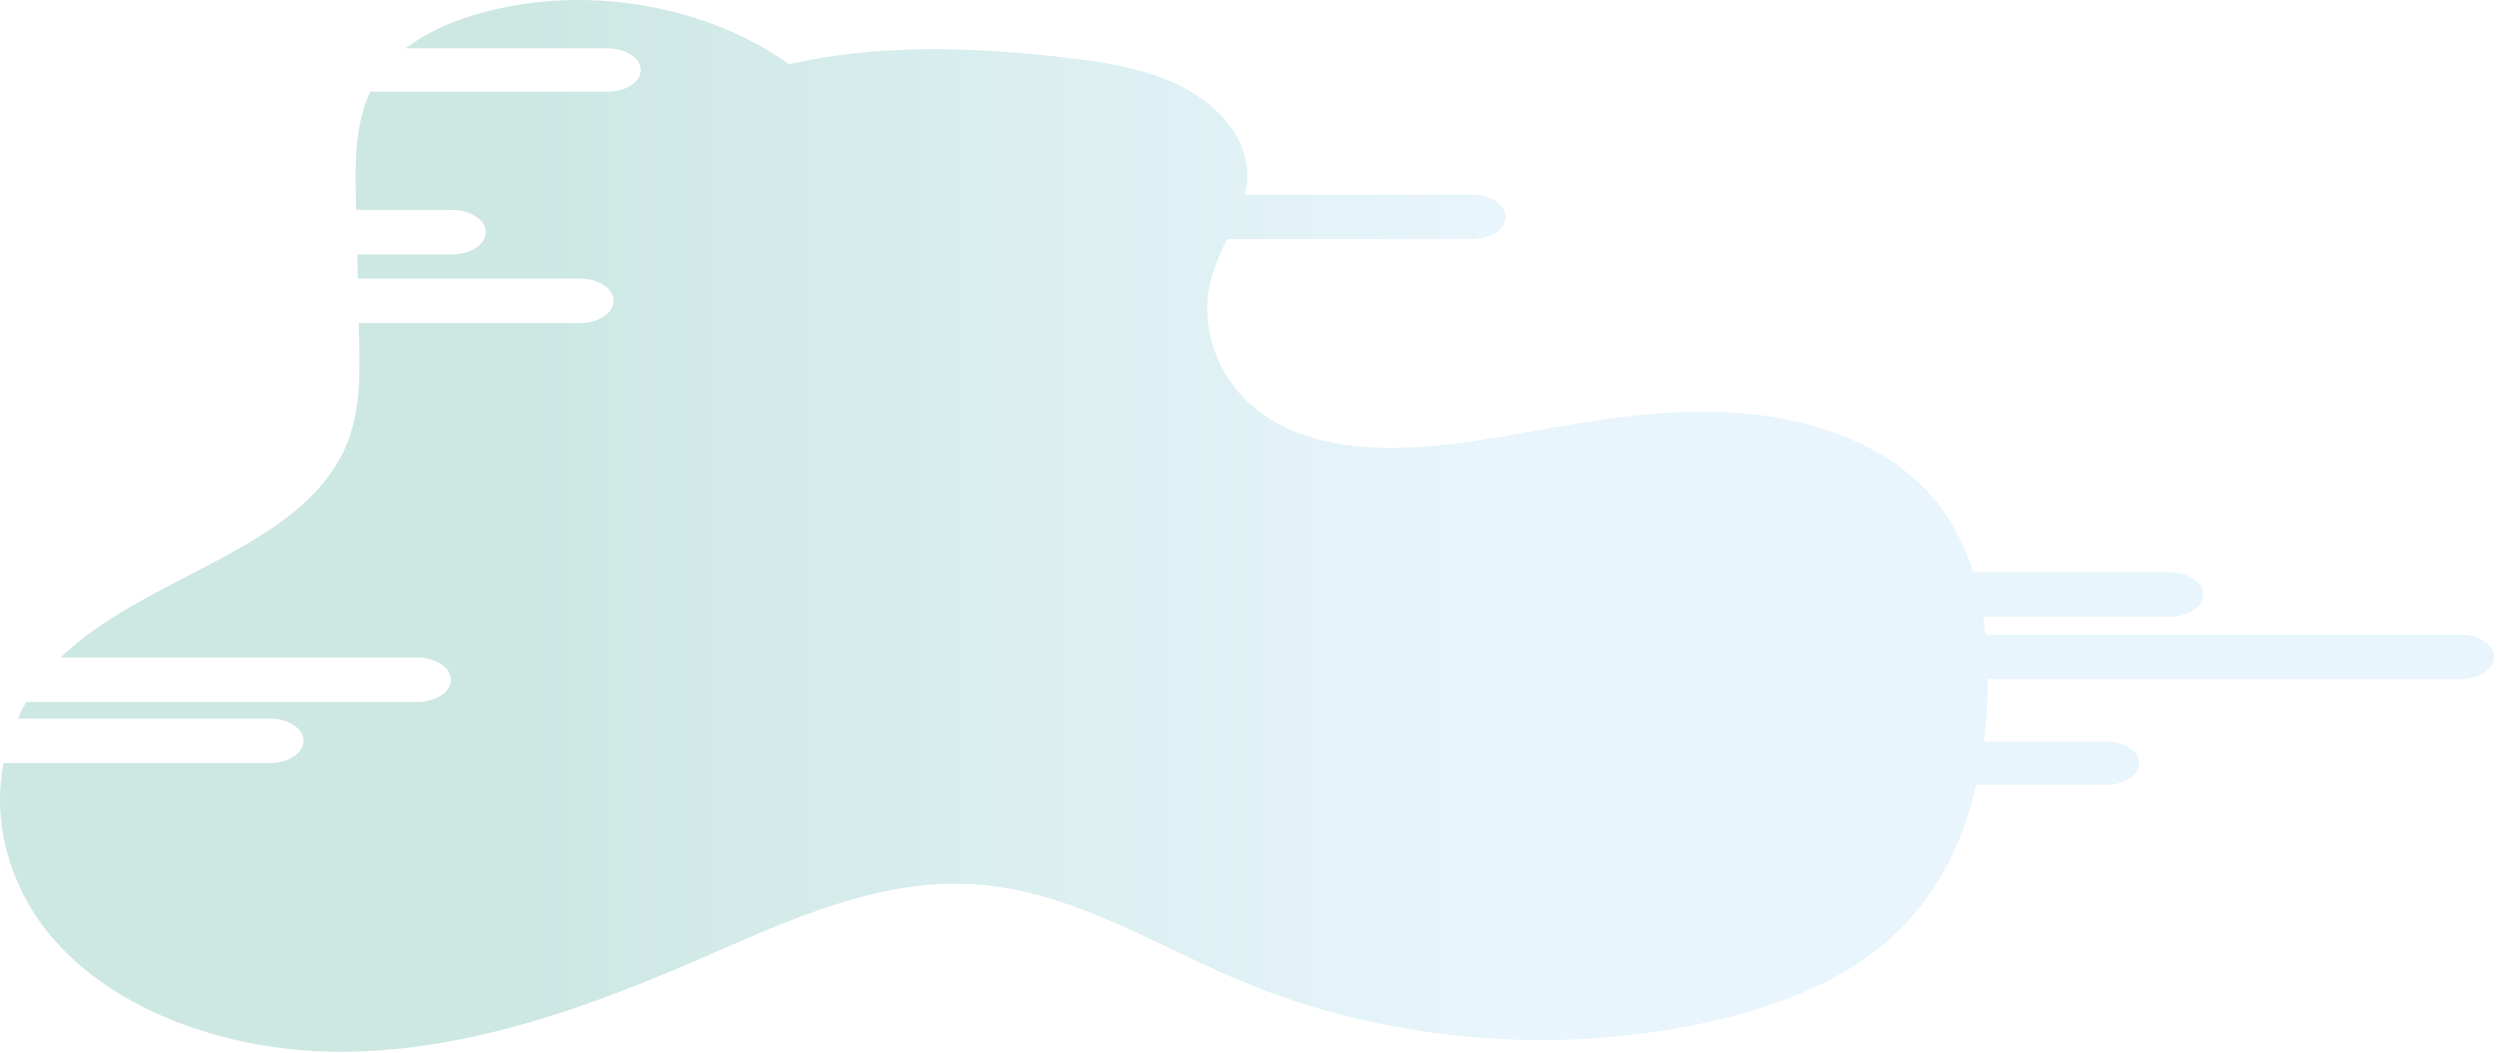 <svg width="178" height="75" viewBox="0 0 178 75" fill="none" xmlns="http://www.w3.org/2000/svg">
<path opacity="0.4" d="M175.169 45.186H141.367C141.323 44.764 141.27 44.341 141.207 43.918H154.459C155.1 43.918 155.714 43.751 156.167 43.454C156.62 43.157 156.874 42.754 156.874 42.334C156.874 41.913 156.62 41.51 156.167 41.213C155.714 40.916 155.1 40.749 154.459 40.749H140.493C139.81 38.57 138.724 36.53 137.056 34.805C133.789 31.427 128.688 29.747 123.666 29.396C118.643 29.044 113.611 29.881 108.669 30.783C102.091 31.989 94.35 33.076 89.391 29.088C86.457 26.724 85.287 22.851 86.337 19.476C86.616 18.648 86.959 17.831 87.366 17.027H104.785C105.426 17.027 106.04 16.86 106.493 16.563C106.946 16.266 107.2 15.863 107.2 15.443C107.2 15.022 106.946 14.619 106.493 14.322C106.04 14.025 105.426 13.858 104.785 13.858H88.639C88.761 13.37 88.821 12.876 88.818 12.382C88.786 11.191 88.355 10.02 87.557 8.95C86.759 7.88 85.613 6.939 84.2 6.191C81.665 4.883 78.698 4.42 75.78 4.091C69.263 3.342 62.542 3.115 56.195 4.575C50.188 0.323 41.729 -1.115 34.347 0.896C32.24 1.448 30.363 2.32 28.872 3.442H43.272C43.895 3.442 44.493 3.604 44.933 3.893C45.374 4.182 45.621 4.574 45.621 4.983C45.621 5.392 45.374 5.784 44.933 6.073C44.493 6.362 43.895 6.524 43.272 6.524H26.358C25.273 8.836 25.282 11.536 25.336 14.086C25.336 14.373 25.348 14.66 25.355 14.946H32.172C32.813 14.946 33.427 15.113 33.88 15.41C34.333 15.707 34.587 16.11 34.587 16.531C34.587 16.951 34.333 17.354 33.88 17.651C33.427 17.948 32.813 18.115 32.172 18.115H25.442L25.479 19.835H41.282C41.923 19.835 42.537 20.002 42.99 20.299C43.443 20.596 43.697 20.999 43.697 21.419C43.697 21.839 43.443 22.242 42.99 22.539C42.537 22.836 41.923 23.003 41.282 23.003H25.543C25.543 23.365 25.557 23.734 25.566 24.101C25.623 26.674 25.665 29.319 24.645 31.729C21.5 39.153 10.348 40.945 4.32 46.817H29.691C30.332 46.817 30.946 46.983 31.399 47.281C31.852 47.578 32.106 47.981 32.106 48.401C32.106 48.821 31.852 49.224 31.399 49.521C30.946 49.818 30.332 49.985 29.691 49.985H1.861C1.641 50.369 1.442 50.762 1.262 51.163H19.198C19.838 51.163 20.452 51.329 20.905 51.627C21.358 51.924 21.613 52.327 21.613 52.747C21.613 53.167 21.358 53.57 20.905 53.867C20.452 54.164 19.838 54.331 19.198 54.331H0.247C-0.399 57.749 0.227 61.219 2.07 64.444C6.167 71.448 15.695 74.999 24.641 74.888C33.586 74.777 42.123 71.629 50.15 68.135C56.216 65.492 62.566 62.541 69.317 62.958C76.203 63.383 82.097 67.221 88.327 69.835C98.473 74.091 110.292 75.178 121.216 72.86C126.046 71.835 130.833 70.086 134.371 67.016C137.803 64.028 139.753 60.081 140.714 55.878H149.963C150.586 55.878 151.183 55.716 151.624 55.427C152.064 55.138 152.312 54.746 152.312 54.337C152.312 53.928 152.064 53.536 151.624 53.248C151.183 52.959 150.586 52.796 149.963 52.796H141.268C141.442 51.378 141.522 49.951 141.527 48.539V48.358H175.169C175.81 48.358 176.424 48.191 176.877 47.894C177.33 47.596 177.584 47.194 177.584 46.773C177.584 46.353 177.33 45.95 176.877 45.653C176.424 45.356 175.81 45.189 175.169 45.189V45.186Z" fill="url(#paint0_linear_1535_945)"/>
<defs>
<linearGradient id="paint0_linear_1535_945" x1="38.484" y1="47.917" x2="216.057" y2="47.917" gradientUnits="userSpaceOnUse">
<stop stop-color="#81C5BA"/>
<stop offset="0.38" stop-color="#C5E6F7"/>
</linearGradient>
</defs>
</svg>
